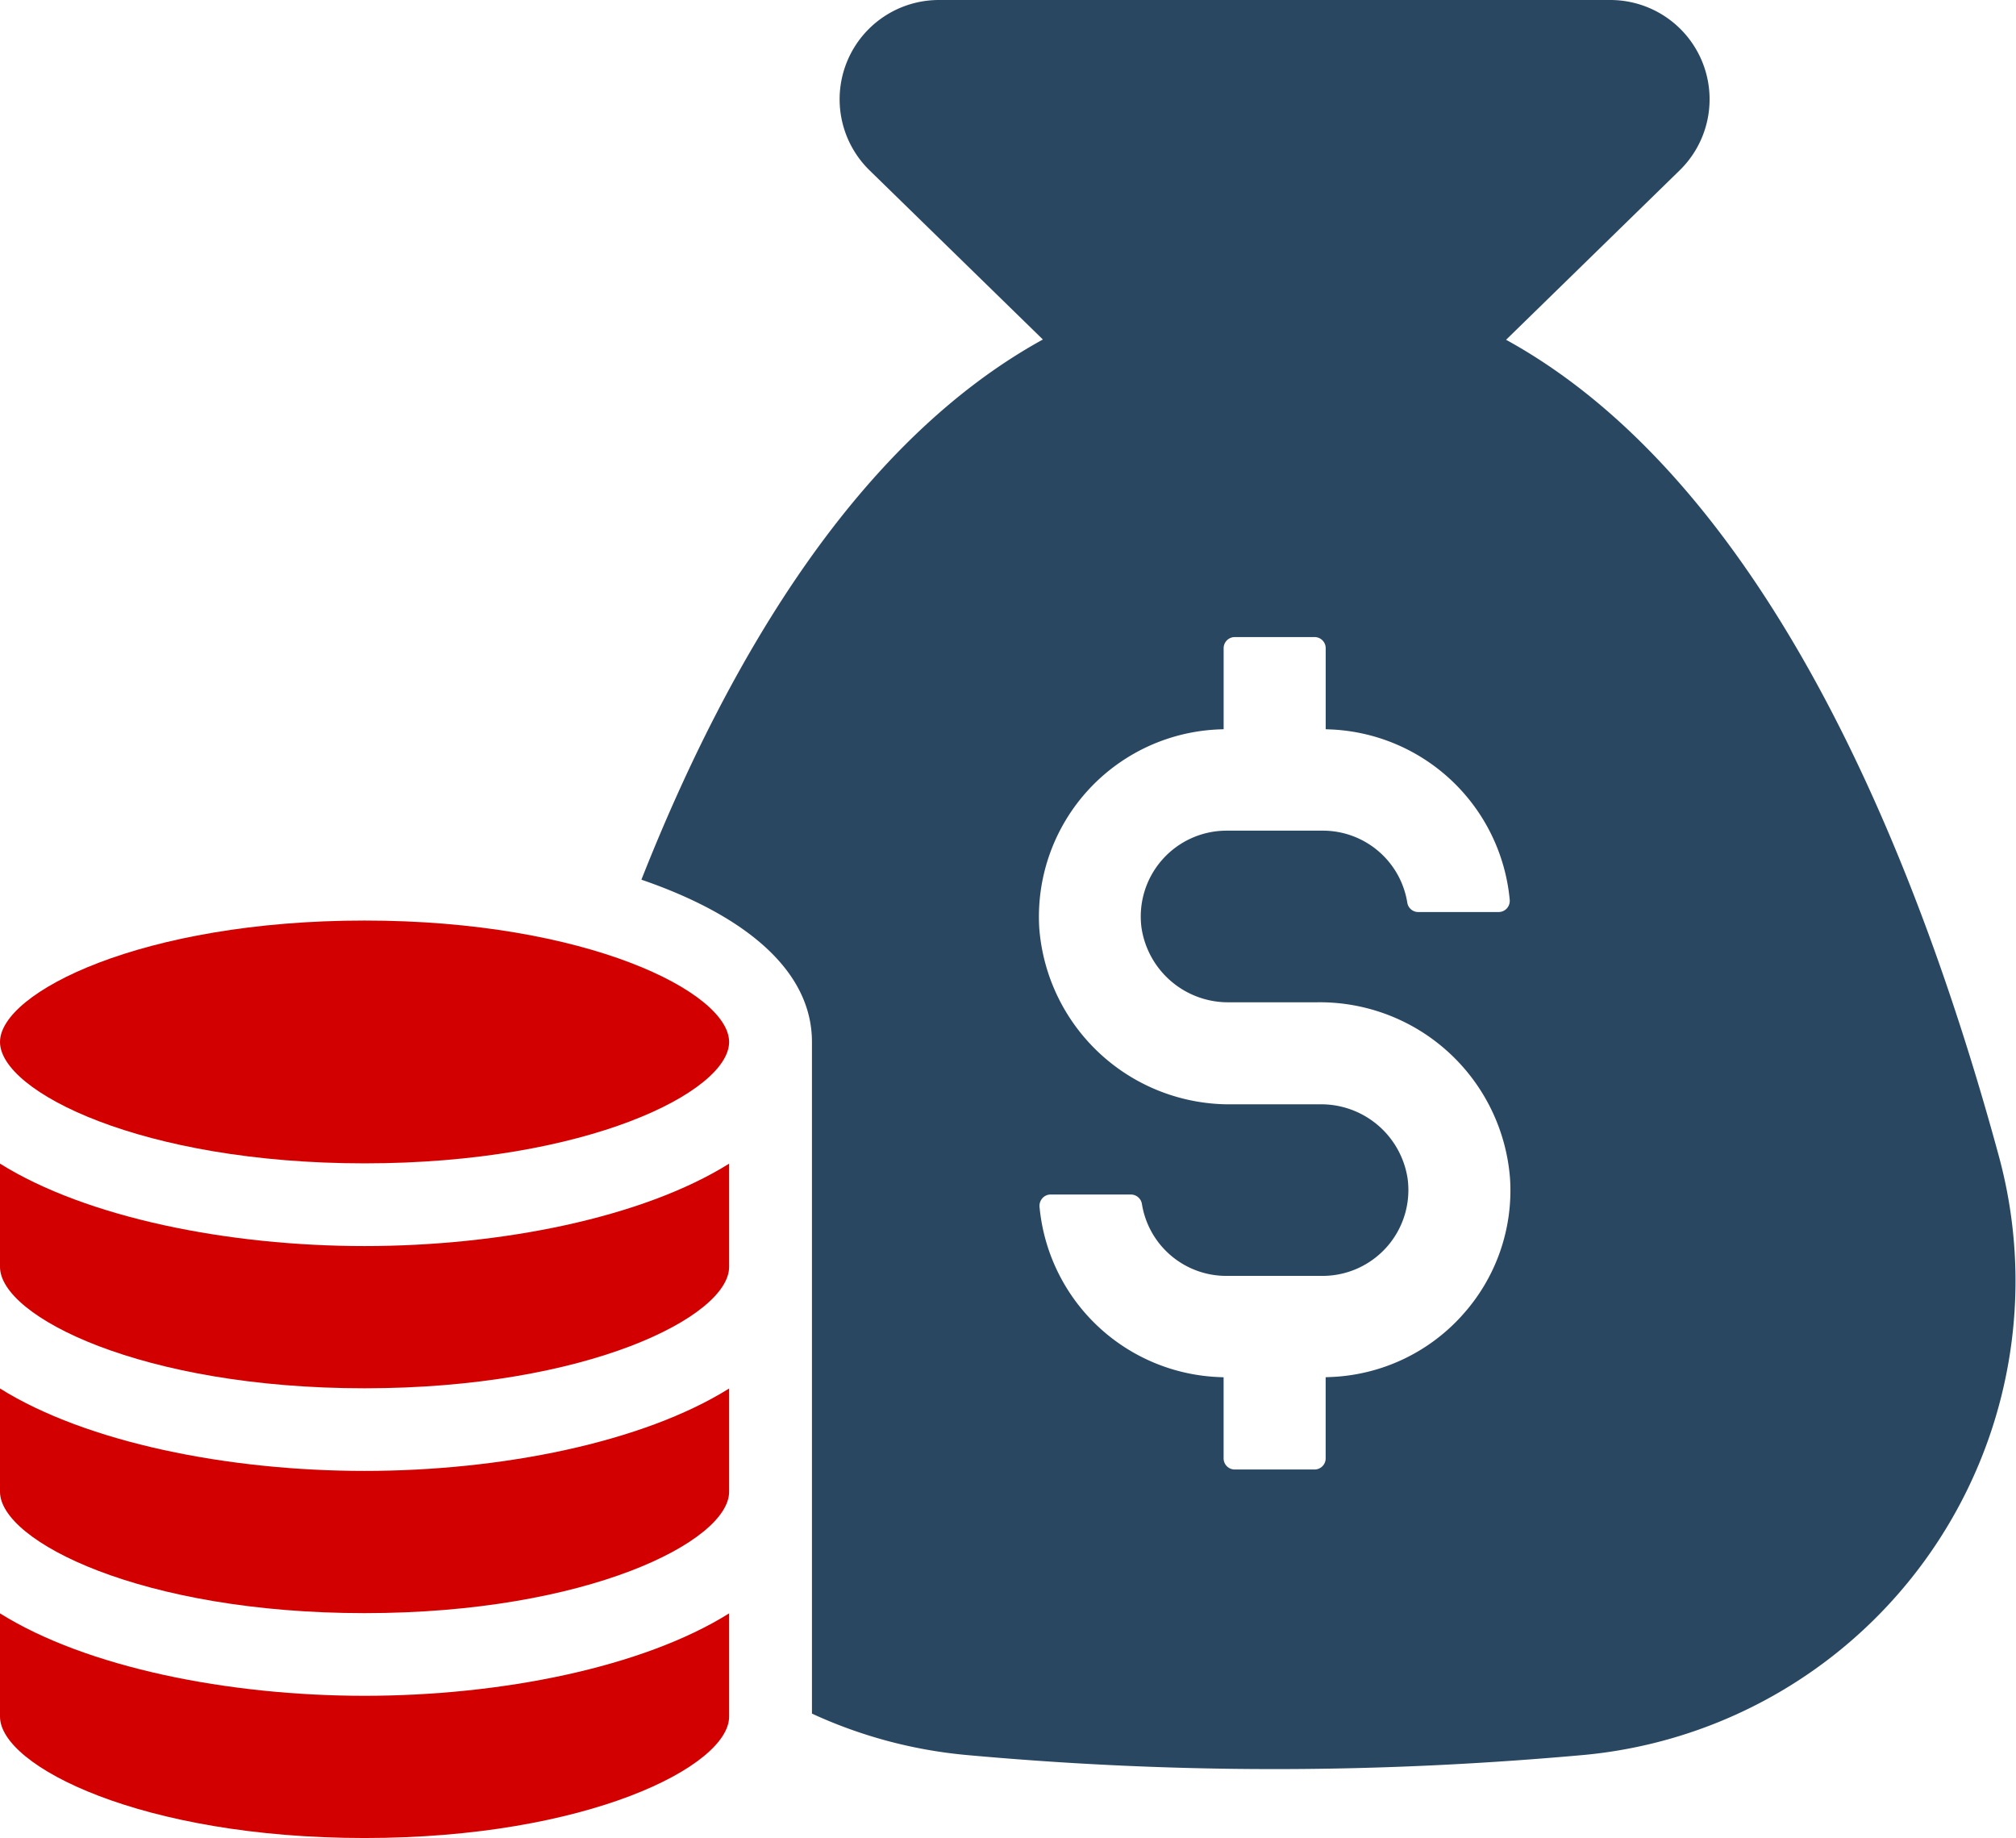 <svg id="icon_coin" xmlns="http://www.w3.org/2000/svg" xmlns:xlink="http://www.w3.org/1999/xlink" width="120.885" height="110.201" viewBox="0 0 120.885 110.201">
  <defs>
    <clipPath id="clip-path">
      <rect id="Rectangle_84" data-name="Rectangle 84" width="120.885" height="110.201" fill="#2a4762"/>
    </clipPath>
  </defs>
  <g id="Group_172" data-name="Group 172">
    <g id="Group_172-2" data-name="Group 172" clip-path="url(#clip-path)">
      <path id="Path_247" data-name="Path 247" d="M168.965,69.408c-5.047-18.6-14.122-40.542-29.573-49.036L149.8,10.213A5.953,5.953,0,0,0,145.645,0H105.381a5.953,5.953,0,0,0-4.157,10.213l10.393,10.142C100.662,26.385,92.9,39.174,87.543,52.742c5.981,2.051,10.227,5.308,10.227,9.731v40.268a28.277,28.277,0,0,0,9.2,2.476c5.484.5,11.676.85,18.541.85s13.058-.354,18.577-.85a28.544,28.544,0,0,0,24.877-35.808m-32.206,9.453a11.2,11.2,0,0,1-7.93,3.7l-.256.011v4.865a.665.665,0,0,1-.667.667h-4.782a.668.668,0,0,1-.67-.667V82.576l-.256-.011a11.258,11.258,0,0,1-10.782-10.208.69.69,0,0,1,.176-.521.657.657,0,0,1,.494-.218H116.9a.673.673,0,0,1,.656.57,5.122,5.122,0,0,0,5.073,4.309h5.76a5.147,5.147,0,0,0,5.1-5.822,5.242,5.242,0,0,0-5.27-4.465h-5.266A11.438,11.438,0,0,1,111.4,55.643a11.243,11.243,0,0,1,10.8-11.912l.256-.01V38.863a.668.668,0,0,1,.67-.667h4.782a.665.665,0,0,1,.667.667v4.859l.256.01A11.27,11.27,0,0,1,139.61,53.947a.68.68,0,0,1-.173.518.671.671,0,0,1-.5.217h-4.817a.664.664,0,0,1-.653-.57,5.126,5.126,0,0,0-5.076-4.309h-5.76a5.148,5.148,0,0,0-5.1,5.826,5.247,5.247,0,0,0,5.27,4.464h5.266a11.441,11.441,0,0,1,11.562,10.571,11.123,11.123,0,0,1-2.875,8.2" transform="translate(-49.083)" fill="#2a4762"/>
      <g id="Group_174" data-name="Group 174" transform="translate(0 55.192)">
        <path id="Path_248" data-name="Path 248" d="M21.86,125.628C8.514,125.628,0,129.94,0,132.909s8.514,7.277,21.86,7.277,21.86-4.309,21.86-7.277-8.514-7.281-21.86-7.281" transform="translate(0 -125.628)" fill="#d30000"/>
        <path id="Path_249" data-name="Path 249" d="M0,220.179v6.192c0,2.968,8.515,7.277,21.86,7.277s21.86-4.309,21.86-7.277v-6.192c-5.18,3.24-13.679,4.942-21.86,4.942S5.18,223.419,0,220.179" transform="translate(0 -178.64)" fill="#d30000"/>
        <path id="Path_250" data-name="Path 250" d="M0,189.488v6.192c0,2.969,8.515,7.277,21.86,7.277s21.86-4.309,21.86-7.277v-6.192c-5.18,3.24-13.679,4.942-21.86,4.942S5.18,192.728,0,189.488" transform="translate(0 -161.432)" fill="#d30000"/>
        <path id="Path_251" data-name="Path 251" d="M0,158.8v6.192c0,2.968,8.515,7.277,21.86,7.277s21.86-4.309,21.86-7.277V158.8c-5.18,3.24-13.679,4.942-21.86,4.942S5.18,162.037,0,158.8" transform="translate(0 -144.225)" fill="#d30000"/>
      </g>
    </g>
  </g>
</svg>
